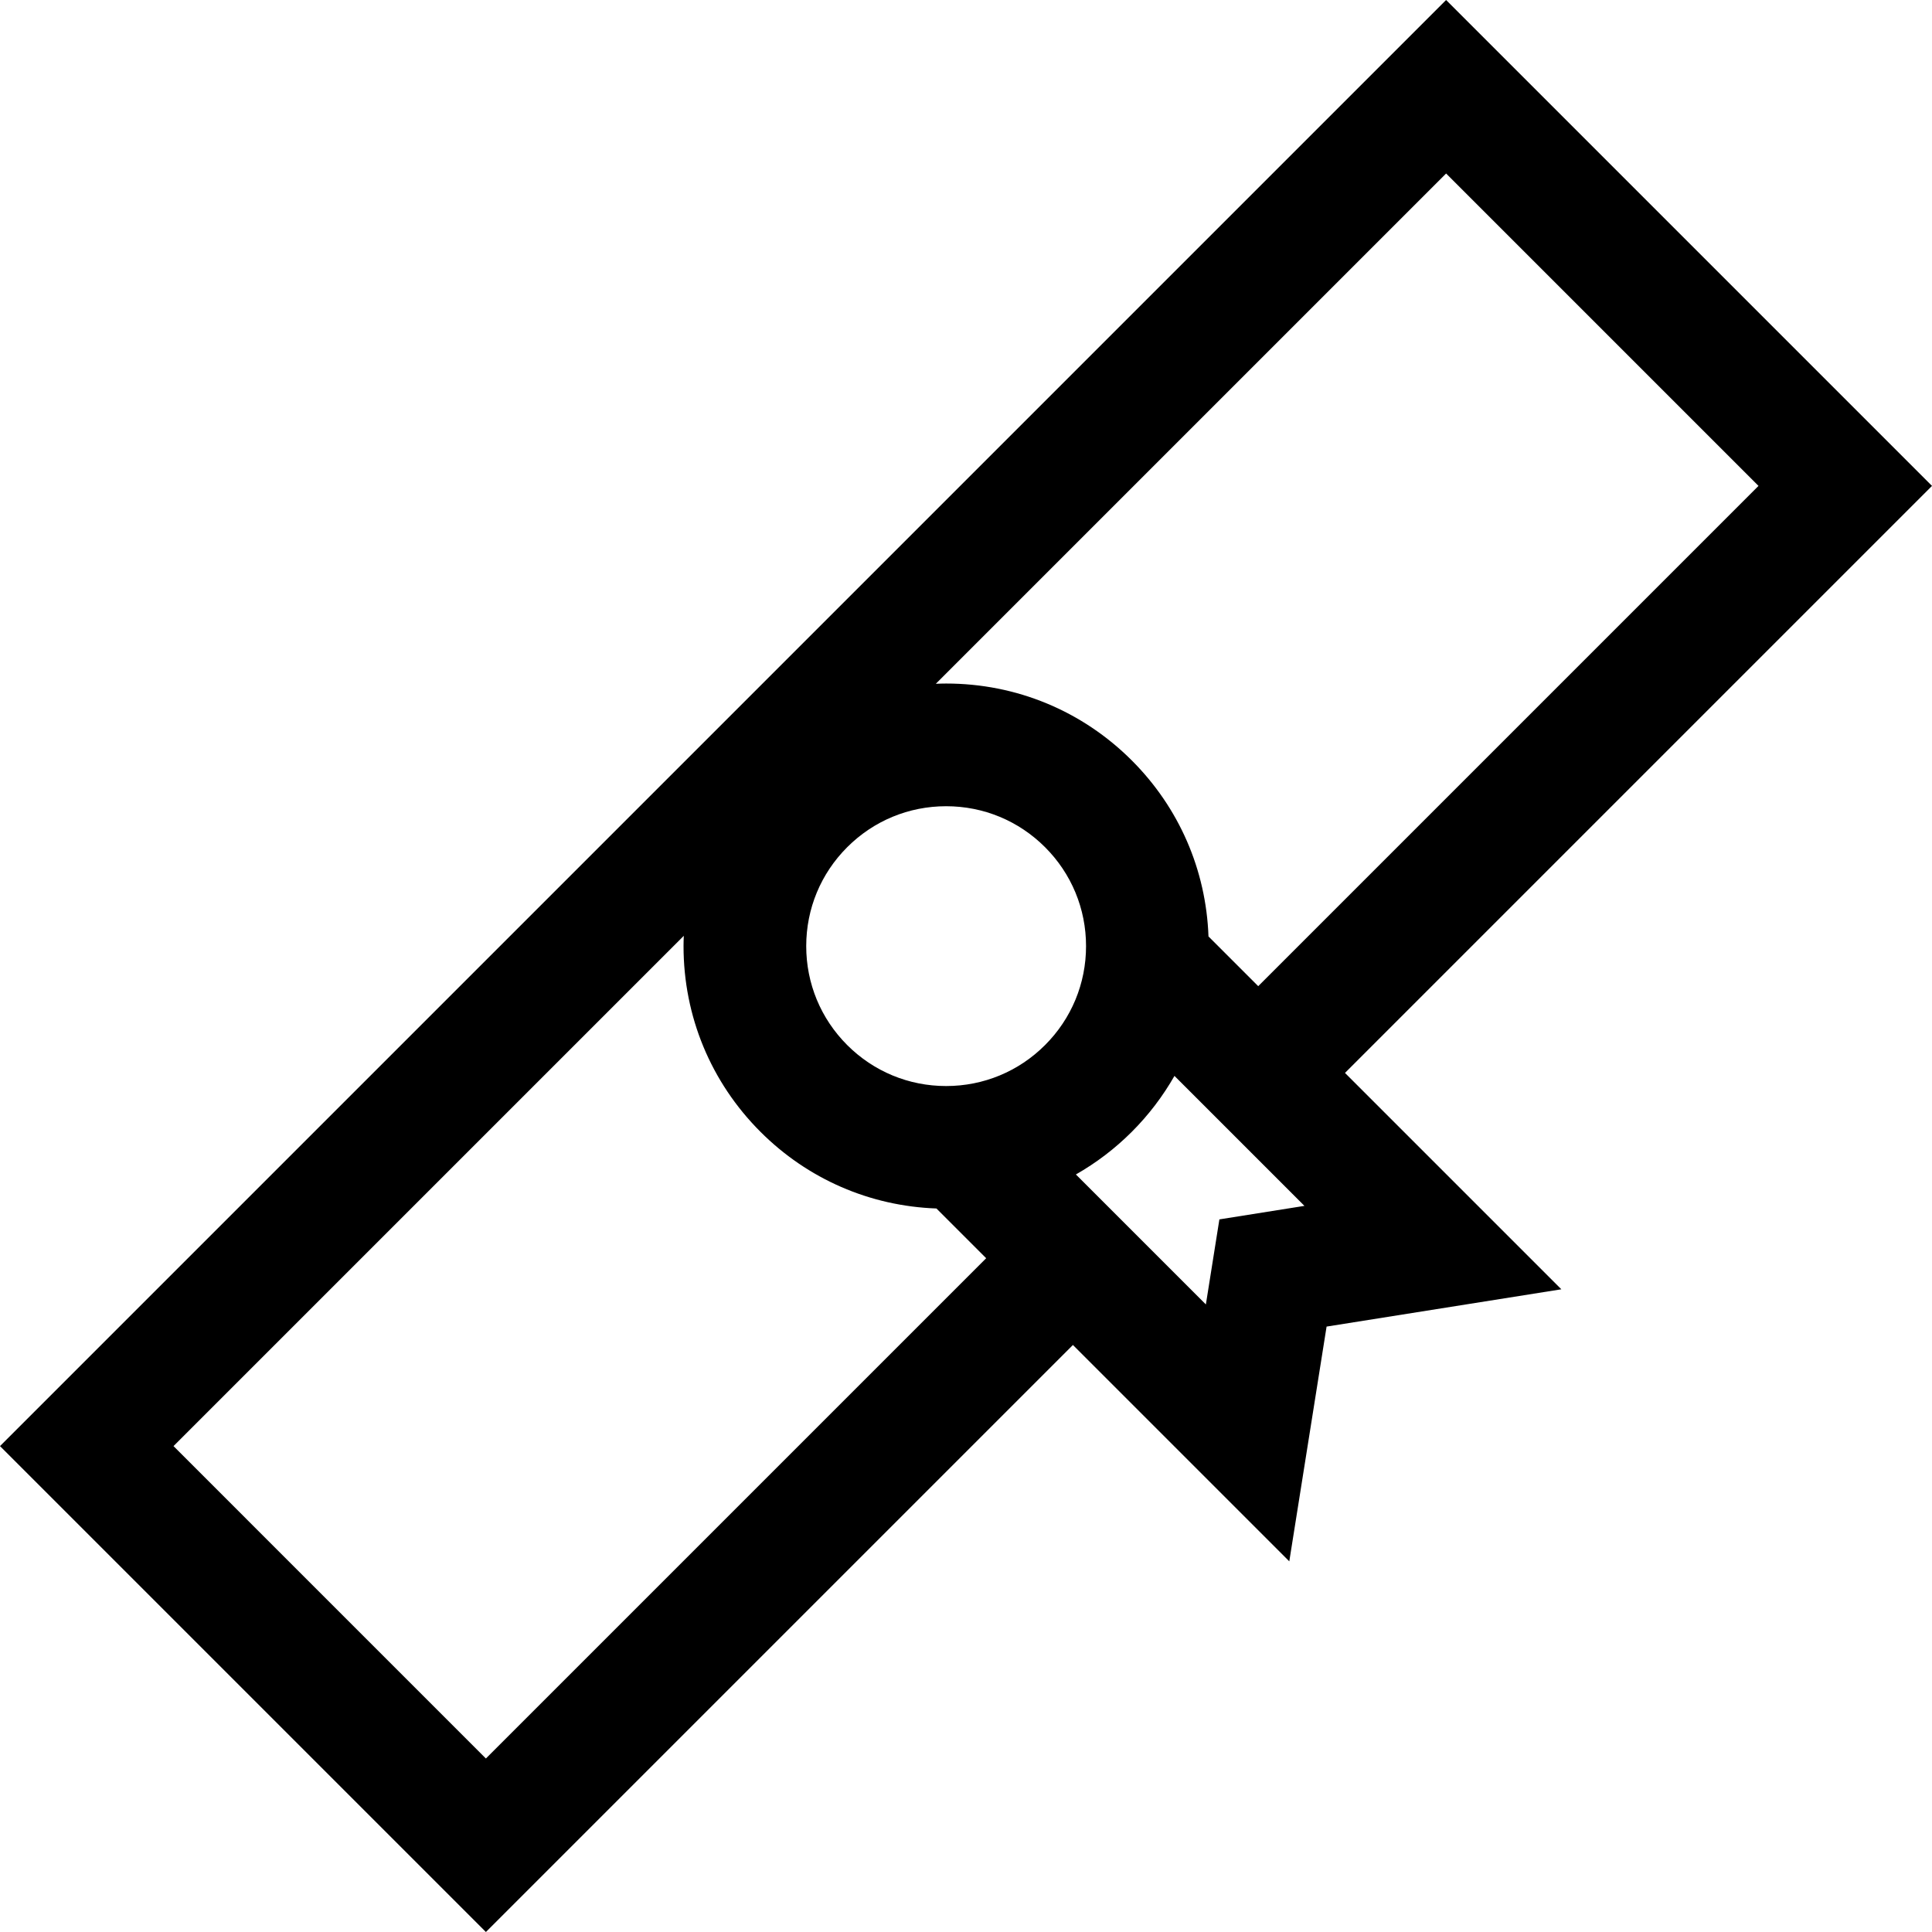 <?xml version="1.0" encoding="iso-8859-1"?>
<!-- Uploaded to: SVG Repo, www.svgrepo.com, Generator: SVG Repo Mixer Tools -->
<svg fill="#000000" height="800px" width="800px" version="1.1" id="Layer_1" xmlns="http://www.w3.org/2000/svg" xmlns:xlink="http://www.w3.org/1999/xlink" 
	 viewBox="0 0 512 512" xml:space="preserve">
<g>
	<g>
		<path d="M512,128.768L383.233,0L0,383.233L128.768,512l155.566-155.566l57.341,57.341l9.884-62.215l62.215-9.884l-57.341-57.341
			L512,128.768z M128.768,466.02l-82.787-82.788L181.21,248.003c-0.035,0.908-0.066,1.816-0.066,2.73
			c0,18.588,7.239,36.063,20.382,49.207c12.536,12.536,29.015,19.685,46.638,20.321l13.182,13.182L128.768,466.02z M276.953,276.951
			c-7.003,7.003-16.315,10.86-26.219,10.86c-9.904,0-19.214-3.857-26.217-10.86s-10.86-16.315-10.86-26.217
			c0-9.905,3.857-19.214,10.86-26.217c7.002-7.003,16.314-10.86,26.217-10.86c9.903,0,19.215,3.857,26.219,10.86
			c7.003,7.003,10.86,16.314,10.86,26.217C287.813,260.637,283.956,269.948,276.953,276.951z M323.15,323.15l-3.581,22.539
			l-34.445-34.445c5.354-3.053,10.341-6.827,14.817-11.303s8.249-9.463,11.303-14.817l34.445,34.445L323.15,323.15z
			 M333.443,261.345l-13.182-13.182c-0.636-17.624-7.785-34.103-20.321-46.637c-13.144-13.144-30.62-20.383-49.208-20.383
			c-0.914,0-1.822,0.031-2.73,0.067L383.233,45.98l82.787,82.788L333.443,261.345z"/>
	</g>
</g>
</svg>